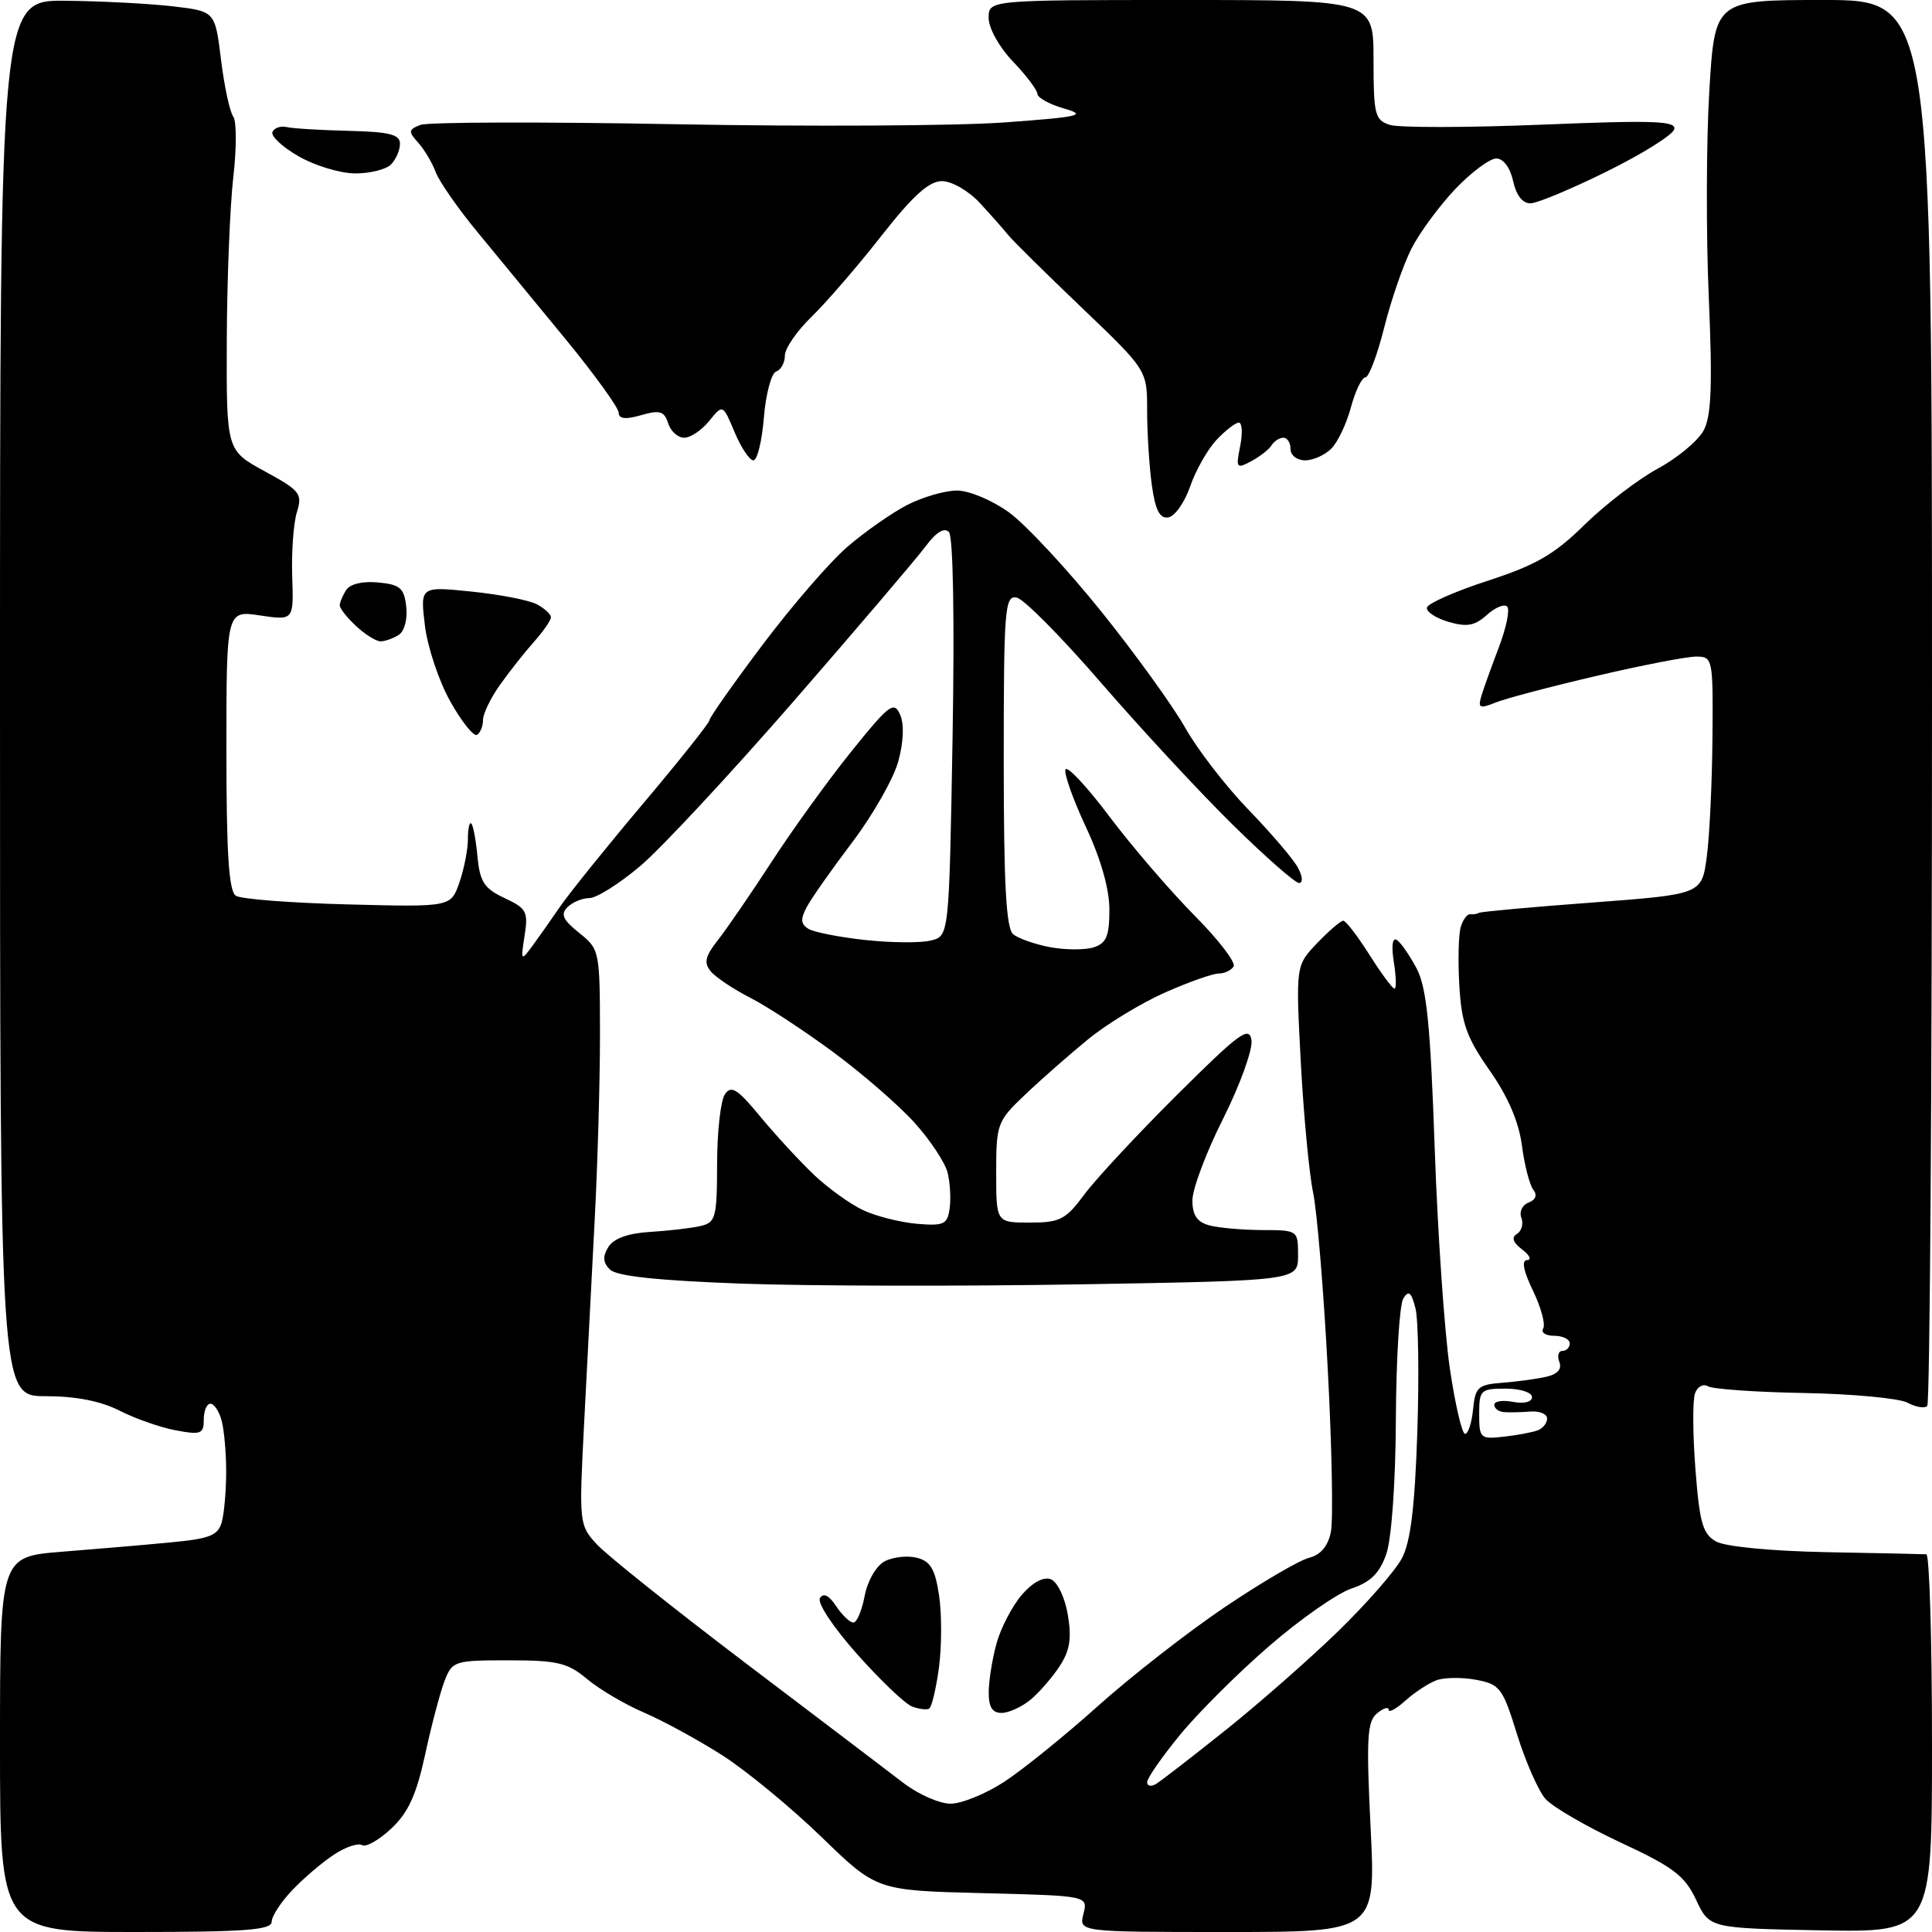 <?xml version="1.0" encoding="UTF-8" standalone="no"?>
<svg 
  version="1.1" 
  xmlns="http://www.w3.org/2000/svg" 
  xmlns:xlink="http://www.w3.org/1999/xlink" 
  xmlns:svg="http://www.w3.org/2000/svg"
  xmlns:rdf="http://www.w3.org/1999/02/22-rdf-syntax-ns#"
  xmlns:cc="http://creativecommons.org/ns#"
  xmlns:dc="http://purl.org/dc/elements/1.1/"
  viewBox="0 0 256 256"
  width="256"
  height="256"
>
<style>svg {background-color: white; }</style>"
<path stroke="none" fill="black" fill-rule="evenodd" d="M18.00,256.00C0.00,256.00 0.00,256.00 0.00,231.13C0.00,206.26 0.00,206.26 8.25,205.61C12.79,205.25 19.27,204.70 22.66,204.37C27.85,203.88 28.91,203.45 29.40,201.64C29.71,200.46 29.97,197.47 29.97,195.00C29.97,192.53 29.70,189.49 29.37,188.25C29.04,187.01 28.37,186.00 27.88,186.00C27.40,186.00 27.00,186.95 27.00,188.11C27.00,190.00 26.62,190.15 23.30,189.53C21.26,189.15 17.90,187.97 15.84,186.92C13.36,185.65 10.02,185.00 6.04,185.00C0.00,185.00 0.00,185.00 0.00,92.50C0.00,0.00 0.00,0.00 8.75,0.10C13.56,0.15 19.98,0.49 23.00,0.85C28.50,1.50 28.50,1.50 29.29,7.95C29.73,11.50 30.46,14.87 30.91,15.45C31.35,16.03 31.36,19.65 30.91,23.50C30.47,27.35 30.08,37.07 30.05,45.09C30.00,59.68 30.00,59.68 35.08,62.45C39.77,65.00 40.10,65.42 39.34,67.86C38.89,69.31 38.61,73.14 38.72,76.36C38.92,82.21 38.92,82.21 34.46,81.55C30.00,80.88 30.00,80.88 30.00,99.38C30.00,113.08 30.32,118.09 31.25,118.69C31.94,119.14 38.63,119.65 46.12,119.84C59.74,120.19 59.74,120.19 60.87,116.94C61.49,115.16 62.00,112.57 62.00,111.18C62.00,109.80 62.20,108.87 62.45,109.12C62.70,109.36 63.07,111.35 63.27,113.53C63.59,116.86 64.17,117.74 66.86,119.00C69.78,120.37 70.01,120.81 69.51,124.00C68.99,127.27 69.05,127.37 70.43,125.50C71.24,124.40 72.94,121.99 74.20,120.15C75.47,118.31 80.44,112.14 85.25,106.44C90.06,100.73 94.00,95.79 94.00,95.44C94.00,95.10 97.16,90.60 101.03,85.46C104.90,80.31 109.96,74.46 112.28,72.46C114.60,70.46 118.17,67.96 120.21,66.91C122.25,65.86 125.22,65.00 126.81,65.00C128.41,65.00 131.48,66.29 133.69,67.89C135.89,69.48 141.37,75.37 145.88,80.97C150.38,86.57 155.41,93.53 157.05,96.44C158.69,99.35 162.48,104.25 165.47,107.33C168.45,110.42 171.39,113.85 171.98,114.97C172.61,116.14 172.67,117.00 172.13,117.00C171.61,117.00 167.64,113.51 163.31,109.25C158.98,104.99 151.16,96.55 145.93,90.51C140.70,84.46 135.66,79.36 134.71,79.18C133.14,78.88 133.00,80.62 133.00,100.80C133.00,117.15 133.32,123.02 134.25,123.79C134.94,124.36 137.15,125.13 139.16,125.51C141.18,125.88 143.77,125.89 144.91,125.53C146.60,124.99 147.00,124.05 147.00,120.54C147.00,117.81 145.87,113.81 143.91,109.63C142.21,106.00 140.98,102.55 141.18,101.97C141.37,101.39 144.00,104.19 147.01,108.20C150.03,112.21 155.10,118.10 158.27,121.30C161.45,124.50 163.78,127.54 163.46,128.06C163.14,128.58 162.25,129.00 161.47,129.00C160.69,129.00 157.49,130.13 154.36,131.52C151.22,132.91 146.61,135.71 144.12,137.76C141.63,139.80 137.88,143.09 135.80,145.08C132.14,148.55 132.00,148.94 132.00,155.35C132.00,162.00 132.00,162.00 136.46,162.00C140.45,162.00 141.21,161.61 143.70,158.25C145.23,156.19 150.76,150.25 155.99,145.05C164.25,136.83 165.54,135.89 165.83,137.84C166.00,139.08 164.32,143.74 162.08,148.21C159.83,152.67 158.00,157.55 158.00,159.05C158.00,161.02 158.62,161.93 160.25,162.37C161.49,162.70 164.64,162.98 167.25,162.99C171.97,163.00 172.00,163.02 172.00,166.34C172.00,169.69 172.00,169.69 143.25,170.18C127.44,170.45 107.21,170.41 98.30,170.09C87.17,169.68 81.69,169.10 80.82,168.22C79.88,167.28 79.83,166.49 80.62,165.22C81.33,164.10 83.24,163.41 86.10,163.24C88.52,163.09 91.51,162.75 92.75,162.47C94.84,162.00 95.00,161.43 95.02,154.23C95.02,149.98 95.49,145.82 96.05,145.00C96.89,143.76 97.72,144.28 100.78,148.00C102.83,150.47 106.03,153.94 107.90,155.71C109.77,157.47 112.69,159.57 114.40,160.37C116.10,161.16 119.30,161.97 121.50,162.16C125.06,162.46 125.54,162.24 125.83,160.15C126.02,158.85 125.89,156.71 125.56,155.37C125.22,154.04 123.27,151.09 121.22,148.81C119.18,146.53 114.35,142.33 110.50,139.48C106.65,136.63 101.67,133.36 99.43,132.22C97.20,131.08 94.83,129.50 94.18,128.71C93.24,127.58 93.43,126.72 95.13,124.56C96.31,123.06 99.52,118.38 102.26,114.17C105.00,109.95 109.74,103.38 112.80,99.58C117.80,93.36 118.46,92.86 119.26,94.67C119.82,95.92 119.74,98.25 119.04,100.84C118.43,103.12 115.70,107.93 112.99,111.52C110.27,115.11 107.54,118.99 106.92,120.15C106.05,121.77 106.09,122.44 107.11,123.07C107.84,123.52 111.25,124.19 114.70,124.56C118.14,124.93 122.04,124.96 123.36,124.62C125.76,124.02 125.76,124.02 126.22,97.76C126.49,82.04 126.30,71.10 125.74,70.50C125.12,69.85 124.05,70.51 122.65,72.39C121.47,73.98 113.61,83.20 105.19,92.89C96.76,102.57 87.61,112.41 84.84,114.75C82.07,117.09 79.04,119.00 78.10,119.00C77.17,119.00 75.86,119.54 75.19,120.21C74.25,121.15 74.59,121.89 76.74,123.61C79.45,125.77 79.49,125.97 79.50,137.15C79.50,143.39 79.18,154.57 78.78,162.00C78.39,169.43 77.76,181.48 77.39,188.78C76.72,201.85 76.74,202.10 79.10,204.65C80.42,206.08 89.29,213.16 98.81,220.38C108.33,227.59 117.74,234.74 119.71,236.25C121.68,237.76 124.49,239.00 125.95,239.00C127.41,239.00 130.61,237.70 133.05,236.11C135.50,234.51 141.10,229.99 145.50,226.04C149.90,222.10 157.46,216.21 162.31,212.94C167.15,209.68 172.17,206.74 173.45,206.42C175.00,206.03 175.97,204.88 176.35,202.98C176.67,201.40 176.48,191.65 175.93,181.31C175.39,170.96 174.51,160.47 173.99,158.00C173.47,155.53 172.74,147.75 172.36,140.72C171.69,127.94 171.69,127.94 174.53,124.97C176.09,123.34 177.65,122.00 177.99,122.00C178.33,122.00 179.88,124.03 181.45,126.50C183.01,128.97 184.51,131.00 184.78,131.00C185.04,131.00 185.00,129.41 184.69,127.48C184.35,125.37 184.50,124.19 185.07,124.54C185.59,124.86 186.77,126.56 187.70,128.31C189.04,130.85 189.53,135.71 190.10,152.00C190.49,163.28 191.40,176.44 192.10,181.25C192.81,186.06 193.72,190.00 194.13,190.00C194.54,190.00 195.01,188.54 195.19,186.75C195.47,183.82 195.85,183.47 199.00,183.23C200.93,183.08 203.55,182.73 204.84,182.44C206.38,182.10 206.99,181.42 206.62,180.46C206.31,179.66 206.50,179.00 207.03,179.00C207.56,179.00 208.00,178.55 208.00,178.00C208.00,177.45 207.07,177.00 205.94,177.00C204.81,177.00 204.15,176.56 204.48,176.03C204.81,175.50 204.20,173.25 203.13,171.03C201.86,168.41 201.59,166.99 202.34,166.97C202.98,166.95 202.69,166.32 201.69,165.56C200.46,164.63 200.24,163.97 201.01,163.49C201.63,163.11 201.89,162.15 201.59,161.36C201.28,160.57 201.71,159.66 202.54,159.35C203.50,158.98 203.73,158.35 203.16,157.63C202.68,157.01 202.00,154.37 201.66,151.77C201.25,148.64 199.80,145.28 197.38,141.83C194.34,137.50 193.66,135.60 193.37,130.59C193.17,127.26 193.26,123.76 193.57,122.79C193.87,121.83 194.43,121.08 194.81,121.14C195.19,121.19 195.72,121.11 196.00,120.95C196.28,120.80 203.03,120.18 211.00,119.59C225.50,118.50 225.50,118.50 226.16,113.50C226.53,110.75 226.86,103.66 226.91,97.75C227.00,87.24 226.95,87.00 224.75,87.00C223.51,87.00 217.55,88.15 211.50,89.57C205.45,90.98 199.43,92.57 198.12,93.11C196.09,93.93 195.82,93.82 196.27,92.29C196.56,91.30 197.61,88.38 198.60,85.79C199.59,83.19 200.09,80.76 199.71,80.38C199.33,79.99 198.11,80.49 197.01,81.49C195.43,82.92 194.37,83.11 191.93,82.40C190.24,81.90 188.95,81.05 189.08,80.50C189.20,79.95 192.85,78.35 197.17,76.94C203.52,74.88 205.99,73.45 209.96,69.53C212.68,66.87 217.04,63.52 219.67,62.09C222.30,60.67 225.04,58.38 225.76,57.00C226.77,55.09 226.92,50.95 226.42,39.35C226.06,31.02 226.09,18.75 226.49,12.10C227.22,-0.00 227.22,-0.00 241.61,-0.00C256.00,0.00 256.00,0.00 256.00,92.83C256.00,143.89 255.72,185.95 255.37,186.30C255.02,186.65 253.84,186.45 252.74,185.86C251.65,185.28 245.50,184.70 239.08,184.58C232.66,184.47 226.91,184.06 226.31,183.69C225.70,183.32 224.94,183.72 224.61,184.59C224.27,185.45 224.29,189.97 224.65,194.63C225.20,201.80 225.62,203.27 227.40,204.26C228.62,204.94 234.77,205.53 242.00,205.67C248.88,205.80 254.84,205.92 255.25,205.95C255.66,205.98 256.00,217.26 256.00,231.03C256.00,256.05 256.00,256.05 241.26,255.78C226.51,255.50 226.51,255.50 224.74,251.73C223.24,248.54 221.72,247.39 214.73,244.14C210.21,242.03 205.73,239.43 204.78,238.36C203.84,237.29 202.15,233.44 201.02,229.82C199.13,223.68 198.75,223.18 195.63,222.59C193.78,222.24 191.42,222.26 190.38,222.63C189.35,223.00 187.49,224.21 186.25,225.32C185.01,226.44 184.00,226.99 184.00,226.55C184.00,226.11 183.31,226.33 182.46,227.03C181.15,228.12 181.03,230.35 181.61,242.15C182.30,256.00 182.30,256.00 162.63,256.00C142.96,256.00 142.96,256.00 143.56,253.60C144.17,251.20 144.17,251.20 130.17,250.85C116.16,250.50 116.16,250.50 108.83,243.39C104.80,239.49 98.90,234.63 95.73,232.60C92.55,230.57 87.88,228.02 85.35,226.93C82.81,225.85 79.42,223.84 77.79,222.48C75.23,220.33 73.87,220.00 67.40,220.00C60.20,220.00 59.92,220.09 58.90,222.75C58.32,224.26 57.16,228.65 56.33,232.50C55.18,237.80 54.10,240.18 51.86,242.28C50.23,243.81 48.49,244.80 47.98,244.49C47.47,244.17 45.82,244.72 44.31,245.71C42.79,246.69 40.31,248.80 38.78,250.40C37.25,251.99 36.00,253.90 36.00,254.65C36.00,255.73 32.46,256.00 18.00,256.00zM153.20,236.37C153.86,235.97 158.03,232.74 162.45,229.21C166.88,225.67 173.57,219.79 177.32,216.14C181.08,212.49 184.87,208.15 185.75,206.50C186.91,204.32 187.47,199.74 187.80,189.82C188.05,182.30 187.94,174.89 187.56,173.37C187.01,171.21 186.66,170.92 185.95,172.05C185.44,172.85 185.00,180.03 184.96,188.00C184.92,196.46 184.39,203.92 183.69,205.92C182.81,208.45 181.61,209.64 179.10,210.48C177.22,211.10 172.34,214.51 168.23,218.06C164.13,221.60 158.80,226.90 156.39,229.84C153.97,232.78 152.00,235.62 152.00,236.15C152.00,236.68 152.54,236.78 153.20,236.37zM123.12,226.40C122.78,226.59 121.76,226.47 120.85,226.12C119.94,225.78 116.67,222.66 113.58,219.19C110.42,215.64 108.26,212.39 108.65,211.76C109.10,211.02 109.85,211.39 110.79,212.82C111.59,214.02 112.62,215.00 113.08,215.00C113.53,215.00 114.21,213.41 114.57,211.47C114.95,209.48 116.09,207.49 117.21,206.89C118.30,206.31 120.22,206.09 121.48,206.41C123.29,206.86 123.91,207.91 124.43,211.40C124.80,213.82 124.79,218.11 124.42,220.93C124.04,223.74 123.46,226.20 123.12,226.40zM132.75,226.97C131.50,226.99 131.00,226.22 131.01,224.25C131.01,222.74 131.48,219.81 132.05,217.75C132.62,215.69 134.13,212.80 135.39,211.33C136.81,209.68 138.28,208.89 139.24,209.26C140.11,209.60 141.11,211.67 141.49,213.96C142.02,217.07 141.76,218.72 140.42,220.76C139.45,222.25 137.72,224.24 136.58,225.20C135.43,226.15 133.71,226.95 132.75,226.97zM199.25,190.37C201.04,190.17 203.06,189.79 203.75,189.53C204.44,189.27 205.00,188.57 205.00,187.96C205.00,187.35 203.99,186.94 202.75,187.04C201.51,187.14 199.94,187.17 199.25,187.11C198.56,187.05 198.00,186.61 198.00,186.14C198.00,185.66 199.12,185.49 200.50,185.76C201.96,186.03 203.00,185.77 203.00,185.12C203.00,184.50 201.43,184.00 199.50,184.00C196.19,184.00 196.00,184.19 196.00,187.37C196.00,190.58 196.15,190.72 199.25,190.37zM63.21,97.37C62.78,97.64 61.18,95.65 59.67,92.95C58.15,90.25 56.64,85.72 56.30,82.87C55.68,77.69 55.68,77.69 62.49,78.39C66.23,78.77 70.13,79.53 71.15,80.08C72.17,80.62 73.00,81.40 73.00,81.80C73.00,82.19 71.99,83.66 70.75,85.05C69.51,86.44 67.49,89.00 66.25,90.75C65.01,92.49 64.00,94.59 64.00,95.40C64.00,96.22 63.65,97.10 63.21,97.37zM50.44,84.98C49.85,84.99 48.39,84.08 47.19,82.96C45.98,81.84 45.01,80.60 45.02,80.21C45.02,79.82 45.41,78.90 45.87,78.18C46.38,77.38 48.06,76.98 50.10,77.18C53.01,77.45 53.55,77.91 53.83,80.39C54.02,82.03 53.59,83.65 52.83,84.13C52.10,84.59 51.02,84.98 50.44,84.98zM154.80,68.56C153.66,68.73 153.08,67.58 152.62,64.25C152.28,61.76 152.00,57.32 152.00,54.38C152.00,49.05 152.00,49.05 143.34,40.77C138.58,36.22 134.19,31.89 133.59,31.14C132.99,30.39 131.30,28.48 129.83,26.89C128.35,25.29 126.11,24.00 124.81,24.00C123.10,24.00 120.96,25.93 116.79,31.25C113.67,35.24 109.51,40.05 107.56,41.95C105.60,43.84 104.00,46.17 104.00,47.11C104.00,48.06 103.48,49.01 102.85,49.22C102.22,49.43 101.48,52.17 101.22,55.30C100.97,58.44 100.34,61.00 99.83,61.00C99.32,61.00 98.20,59.32 97.34,57.27C95.78,53.55 95.78,53.55 93.98,55.77C92.99,57.00 91.49,58.00 90.66,58.00C89.82,58.00 88.86,57.14 88.53,56.08C88.02,54.48 87.43,54.30 84.96,55.01C82.88,55.61 81.99,55.51 81.98,54.68C81.96,54.03 78.82,49.67 74.99,45.00C71.15,40.33 65.89,33.93 63.29,30.78C60.69,27.64 58.19,24.04 57.73,22.80C57.27,21.56 56.22,19.80 55.40,18.89C54.08,17.43 54.11,17.17 55.71,16.55C56.69,16.17 71.90,16.13 89.50,16.46C107.10,16.79 126.67,16.68 133.00,16.23C143.14,15.49 144.09,15.27 141.00,14.38C139.07,13.83 137.48,12.95 137.46,12.44C137.44,11.92 135.98,9.99 134.21,8.14C132.42,6.28 131.00,3.73 131.00,2.39C131.00,0.00 131.00,0.00 156.50,0.00C182.00,0.00 182.00,0.00 182.00,7.93C182.00,15.19 182.18,15.92 184.17,16.55C185.36,16.93 194.41,16.92 204.29,16.52C219.17,15.91 222.17,16.02 221.84,17.14C221.62,17.89 217.63,20.39 212.97,22.69C208.31,25.00 203.75,26.91 202.83,26.94C201.76,26.98 200.92,25.91 200.50,24.00C200.11,22.22 199.20,21.00 198.27,21.00C197.40,21.00 194.96,22.82 192.84,25.04C190.73,27.27 188.11,30.81 187.04,32.92C185.96,35.03 184.33,39.74 183.42,43.38C182.51,47.02 181.38,50.00 180.92,50.00C180.46,50.00 179.60,51.78 179.01,53.95C178.43,56.13 177.25,58.61 176.40,59.45C175.55,60.30 173.99,61.00 172.93,61.00C171.87,61.00 171.00,60.33 171.00,59.50C171.00,58.67 170.58,58.00 170.06,58.00C169.54,58.00 168.84,58.45 168.50,58.99C168.17,59.54 166.95,60.49 165.80,61.11C163.84,62.16 163.74,62.03 164.33,59.11C164.67,57.40 164.59,56.00 164.15,56.00C163.71,56.00 162.38,57.03 161.19,58.29C160.01,59.56 158.43,62.33 157.70,64.46C156.96,66.59 155.66,68.43 154.80,68.56zM47.05,22.98C45.10,22.97 41.74,21.96 39.60,20.73C37.45,19.51 35.88,18.05 36.10,17.50C36.32,16.95 37.17,16.65 38.00,16.84C38.83,17.03 42.54,17.25 46.25,17.34C51.61,17.47 53.00,17.82 53.00,19.05C53.00,19.90 52.46,21.14 51.80,21.80C51.14,22.46 49.00,22.99 47.05,22.98z" />

</svg>